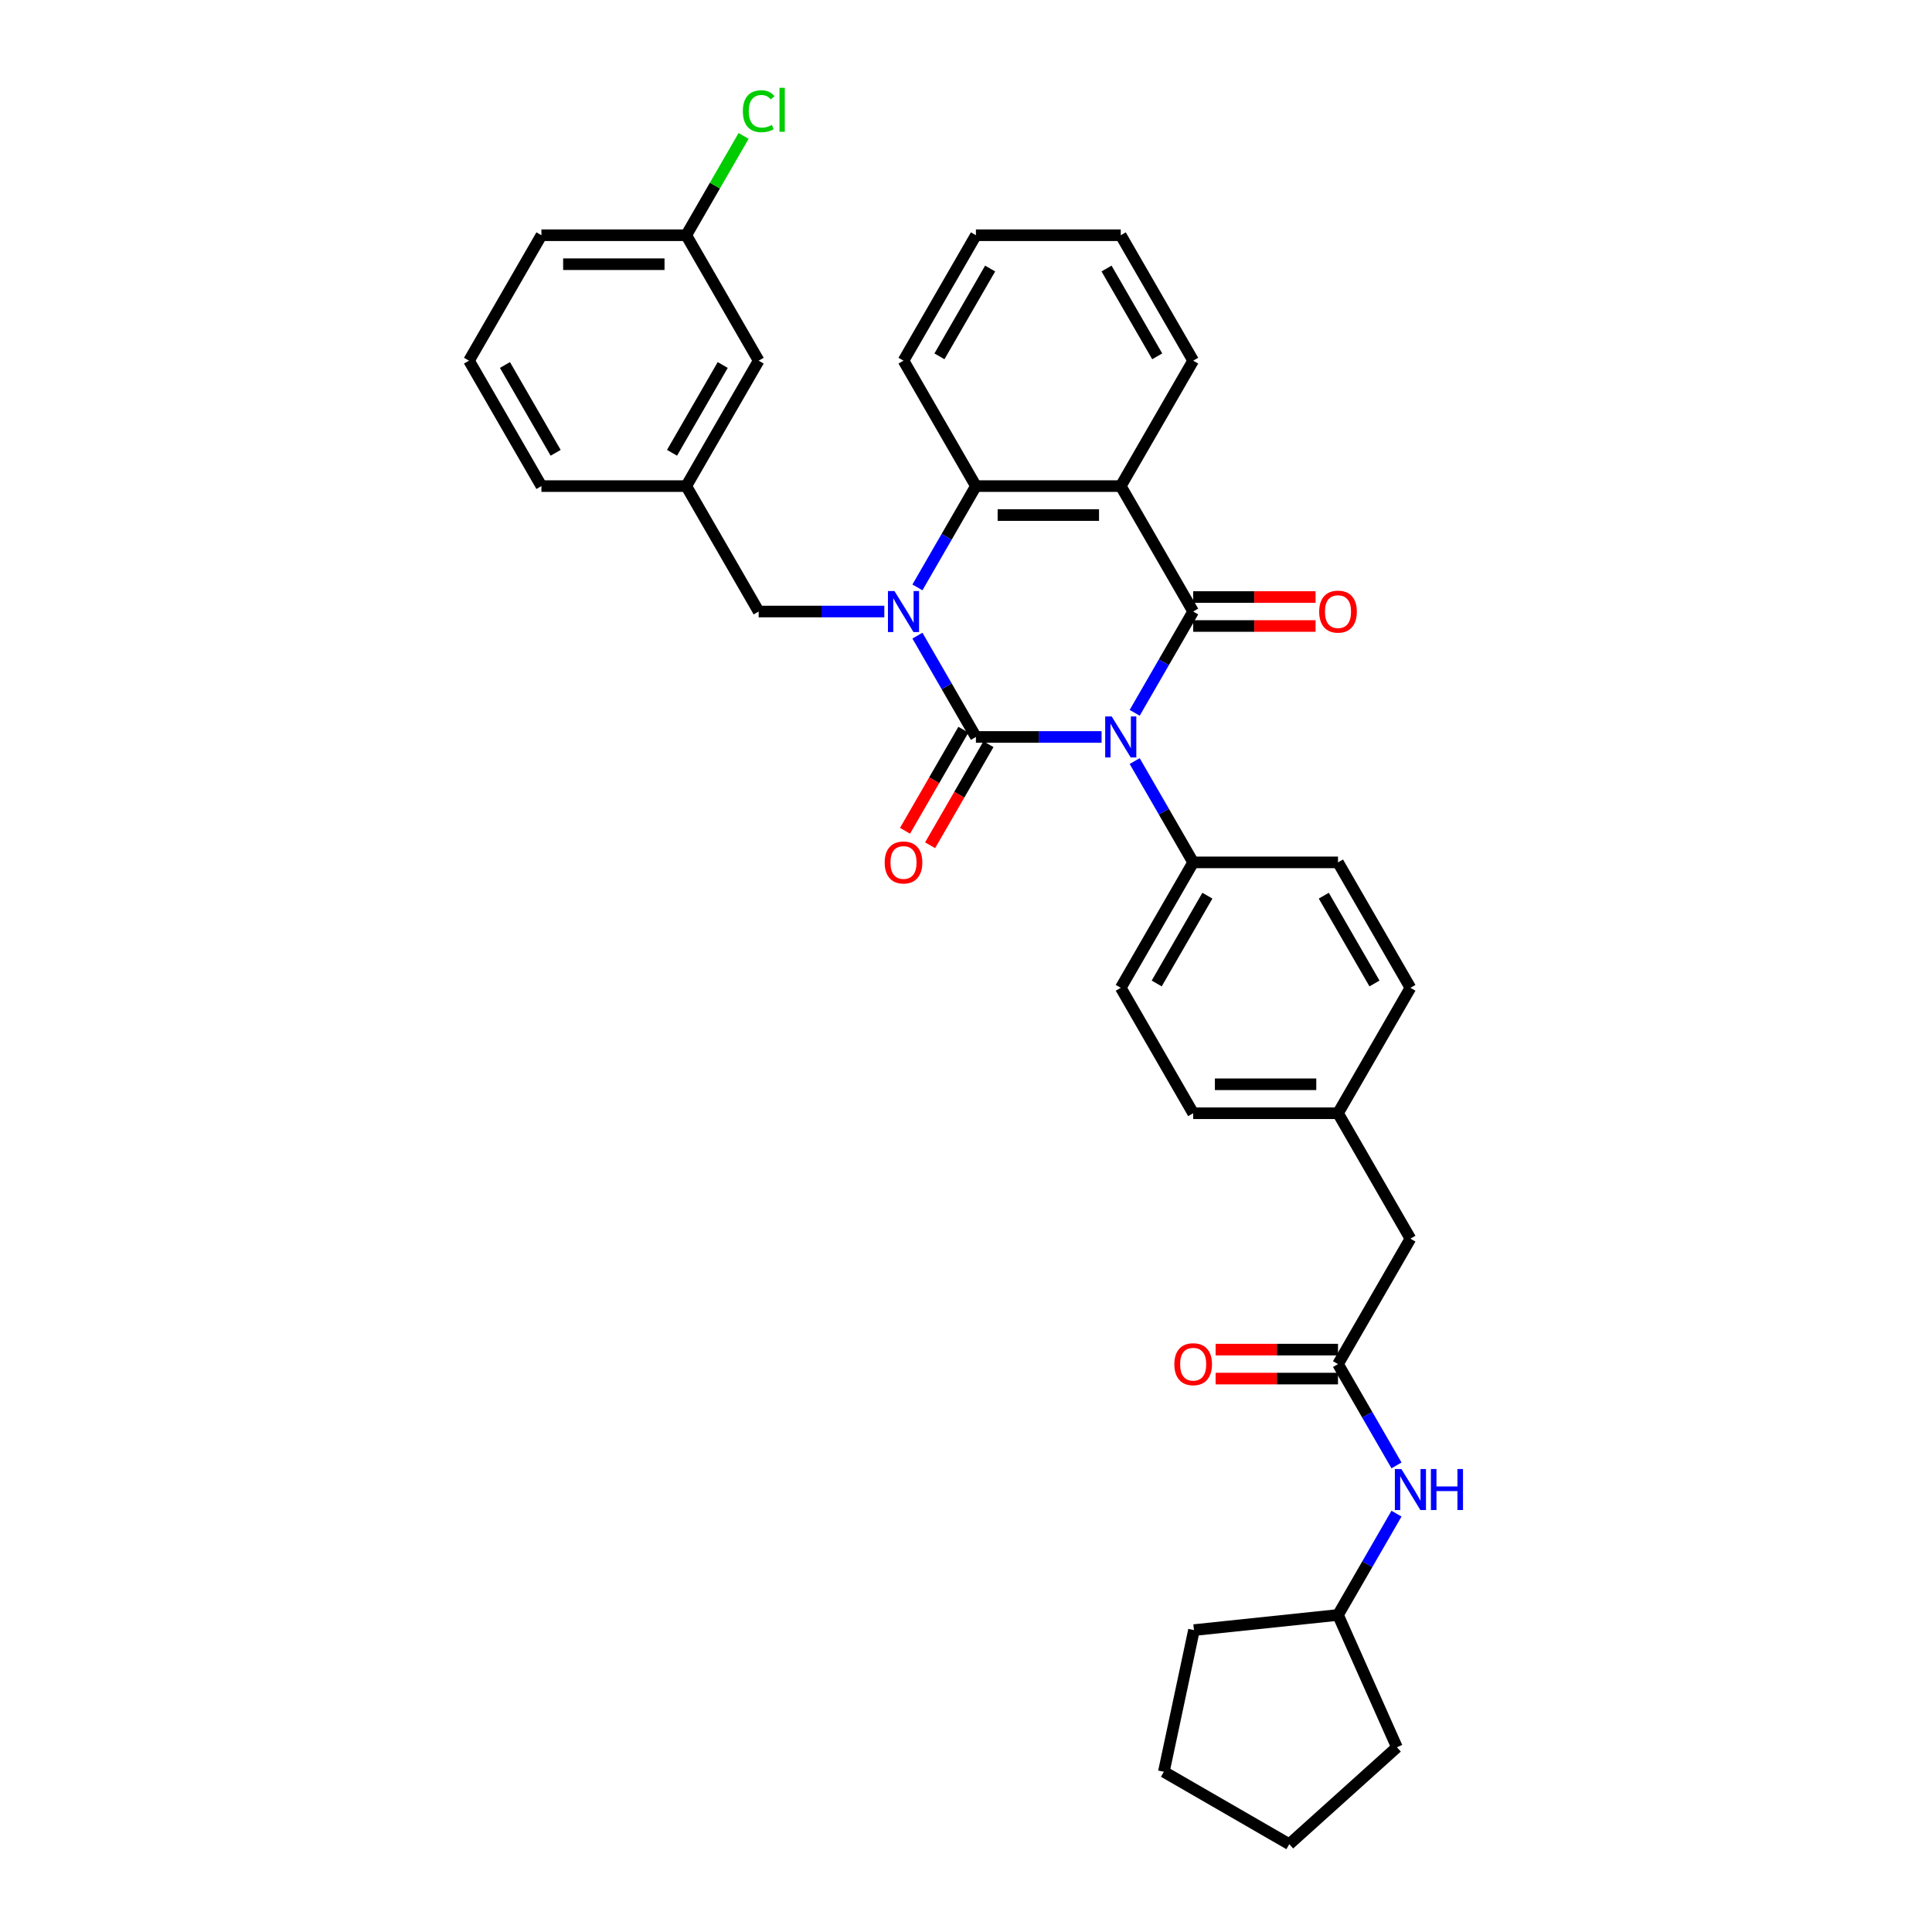 <?xml version='1.0' encoding='iso-8859-1'?>
<svg version='1.1' baseProfile='full'
              xmlns='http://www.w3.org/2000/svg'
                      xmlns:rdkit='http://www.rdkit.org/xml'
                      xmlns:xlink='http://www.w3.org/1999/xlink'
                  xml:space='preserve'
width='1000px' height='1000px' viewBox='0 0 1000 1000'>
<!-- END OF HEADER -->
<rect style='opacity:1.0;fill:#FFFFFF;stroke:none' width='1000' height='1000' x='0' y='0'> </rect>
<path class='bond-0' d='M 570.175,381.445 L 537.655,381.445' style='fill:none;fill-rule:evenodd;stroke:#0000FF;stroke-width:6px;stroke-linecap:butt;stroke-linejoin:miter;stroke-opacity:1' />
<path class='bond-0' d='M 537.655,381.445 L 505.135,381.445' style='fill:none;fill-rule:evenodd;stroke:#000000;stroke-width:6px;stroke-linecap:butt;stroke-linejoin:miter;stroke-opacity:1' />
<path class='bond-2' d='M 587.311,368.955 L 602.447,342.739' style='fill:none;fill-rule:evenodd;stroke:#0000FF;stroke-width:6px;stroke-linecap:butt;stroke-linejoin:miter;stroke-opacity:1' />
<path class='bond-2' d='M 602.447,342.739 L 617.583,316.523' style='fill:none;fill-rule:evenodd;stroke:#000000;stroke-width:6px;stroke-linecap:butt;stroke-linejoin:miter;stroke-opacity:1' />
<path class='bond-5' d='M 587.311,393.934 L 602.447,420.15' style='fill:none;fill-rule:evenodd;stroke:#0000FF;stroke-width:6px;stroke-linecap:butt;stroke-linejoin:miter;stroke-opacity:1' />
<path class='bond-5' d='M 602.447,420.15 L 617.583,446.367' style='fill:none;fill-rule:evenodd;stroke:#000000;stroke-width:6px;stroke-linecap:butt;stroke-linejoin:miter;stroke-opacity:1' />
<path class='bond-1' d='M 505.135,381.445 L 489.999,355.228' style='fill:none;fill-rule:evenodd;stroke:#000000;stroke-width:6px;stroke-linecap:butt;stroke-linejoin:miter;stroke-opacity:1' />
<path class='bond-1' d='M 489.999,355.228 L 474.863,329.012' style='fill:none;fill-rule:evenodd;stroke:#0000FF;stroke-width:6px;stroke-linecap:butt;stroke-linejoin:miter;stroke-opacity:1' />
<path class='bond-8' d='M 498.643,377.696 L 483.542,403.853' style='fill:none;fill-rule:evenodd;stroke:#000000;stroke-width:6px;stroke-linecap:butt;stroke-linejoin:miter;stroke-opacity:1' />
<path class='bond-8' d='M 483.542,403.853 L 468.44,430.009' style='fill:none;fill-rule:evenodd;stroke:#FF0000;stroke-width:6px;stroke-linecap:butt;stroke-linejoin:miter;stroke-opacity:1' />
<path class='bond-8' d='M 511.627,385.193 L 496.526,411.349' style='fill:none;fill-rule:evenodd;stroke:#000000;stroke-width:6px;stroke-linecap:butt;stroke-linejoin:miter;stroke-opacity:1' />
<path class='bond-8' d='M 496.526,411.349 L 481.424,437.506' style='fill:none;fill-rule:evenodd;stroke:#FF0000;stroke-width:6px;stroke-linecap:butt;stroke-linejoin:miter;stroke-opacity:1' />
<path class='bond-7' d='M 457.727,316.523 L 425.207,316.523' style='fill:none;fill-rule:evenodd;stroke:#0000FF;stroke-width:6px;stroke-linecap:butt;stroke-linejoin:miter;stroke-opacity:1' />
<path class='bond-7' d='M 425.207,316.523 L 392.687,316.523' style='fill:none;fill-rule:evenodd;stroke:#000000;stroke-width:6px;stroke-linecap:butt;stroke-linejoin:miter;stroke-opacity:1' />
<path class='bond-35' d='M 474.863,304.033 L 489.999,277.817' style='fill:none;fill-rule:evenodd;stroke:#0000FF;stroke-width:6px;stroke-linecap:butt;stroke-linejoin:miter;stroke-opacity:1' />
<path class='bond-35' d='M 489.999,277.817 L 505.135,251.601' style='fill:none;fill-rule:evenodd;stroke:#000000;stroke-width:6px;stroke-linecap:butt;stroke-linejoin:miter;stroke-opacity:1' />
<path class='bond-3' d='M 617.583,316.523 L 580.101,251.601' style='fill:none;fill-rule:evenodd;stroke:#000000;stroke-width:6px;stroke-linecap:butt;stroke-linejoin:miter;stroke-opacity:1' />
<path class='bond-9' d='M 617.583,324.019 L 649.256,324.019' style='fill:none;fill-rule:evenodd;stroke:#000000;stroke-width:6px;stroke-linecap:butt;stroke-linejoin:miter;stroke-opacity:1' />
<path class='bond-9' d='M 649.256,324.019 L 680.929,324.019' style='fill:none;fill-rule:evenodd;stroke:#FF0000;stroke-width:6px;stroke-linecap:butt;stroke-linejoin:miter;stroke-opacity:1' />
<path class='bond-9' d='M 617.583,309.026 L 649.256,309.026' style='fill:none;fill-rule:evenodd;stroke:#000000;stroke-width:6px;stroke-linecap:butt;stroke-linejoin:miter;stroke-opacity:1' />
<path class='bond-9' d='M 649.256,309.026 L 680.929,309.026' style='fill:none;fill-rule:evenodd;stroke:#FF0000;stroke-width:6px;stroke-linecap:butt;stroke-linejoin:miter;stroke-opacity:1' />
<path class='bond-4' d='M 580.101,251.601 L 505.135,251.601' style='fill:none;fill-rule:evenodd;stroke:#000000;stroke-width:6px;stroke-linecap:butt;stroke-linejoin:miter;stroke-opacity:1' />
<path class='bond-4' d='M 568.856,266.594 L 516.38,266.594' style='fill:none;fill-rule:evenodd;stroke:#000000;stroke-width:6px;stroke-linecap:butt;stroke-linejoin:miter;stroke-opacity:1' />
<path class='bond-16' d='M 580.101,251.601 L 617.583,186.678' style='fill:none;fill-rule:evenodd;stroke:#000000;stroke-width:6px;stroke-linecap:butt;stroke-linejoin:miter;stroke-opacity:1' />
<path class='bond-23' d='M 505.135,251.601 L 467.652,186.678' style='fill:none;fill-rule:evenodd;stroke:#000000;stroke-width:6px;stroke-linecap:butt;stroke-linejoin:miter;stroke-opacity:1' />
<path class='bond-13' d='M 617.583,446.367 L 580.101,511.289' style='fill:none;fill-rule:evenodd;stroke:#000000;stroke-width:6px;stroke-linecap:butt;stroke-linejoin:miter;stroke-opacity:1' />
<path class='bond-13' d='M 624.945,463.602 L 598.708,509.047' style='fill:none;fill-rule:evenodd;stroke:#000000;stroke-width:6px;stroke-linecap:butt;stroke-linejoin:miter;stroke-opacity:1' />
<path class='bond-14' d='M 617.583,446.367 L 692.549,446.367' style='fill:none;fill-rule:evenodd;stroke:#000000;stroke-width:6px;stroke-linecap:butt;stroke-linejoin:miter;stroke-opacity:1' />
<path class='bond-6' d='M 692.549,706.055 L 730.032,641.133' style='fill:none;fill-rule:evenodd;stroke:#000000;stroke-width:6px;stroke-linecap:butt;stroke-linejoin:miter;stroke-opacity:1' />
<path class='bond-10' d='M 692.549,706.055 L 707.685,732.272' style='fill:none;fill-rule:evenodd;stroke:#000000;stroke-width:6px;stroke-linecap:butt;stroke-linejoin:miter;stroke-opacity:1' />
<path class='bond-10' d='M 707.685,732.272 L 722.821,758.488' style='fill:none;fill-rule:evenodd;stroke:#0000FF;stroke-width:6px;stroke-linecap:butt;stroke-linejoin:miter;stroke-opacity:1' />
<path class='bond-11' d='M 692.549,698.559 L 660.876,698.559' style='fill:none;fill-rule:evenodd;stroke:#000000;stroke-width:6px;stroke-linecap:butt;stroke-linejoin:miter;stroke-opacity:1' />
<path class='bond-11' d='M 660.876,698.559 L 629.203,698.559' style='fill:none;fill-rule:evenodd;stroke:#FF0000;stroke-width:6px;stroke-linecap:butt;stroke-linejoin:miter;stroke-opacity:1' />
<path class='bond-11' d='M 692.549,713.552 L 660.876,713.552' style='fill:none;fill-rule:evenodd;stroke:#000000;stroke-width:6px;stroke-linecap:butt;stroke-linejoin:miter;stroke-opacity:1' />
<path class='bond-11' d='M 660.876,713.552 L 629.203,713.552' style='fill:none;fill-rule:evenodd;stroke:#FF0000;stroke-width:6px;stroke-linecap:butt;stroke-linejoin:miter;stroke-opacity:1' />
<path class='bond-12' d='M 392.687,316.523 L 355.204,251.601' style='fill:none;fill-rule:evenodd;stroke:#000000;stroke-width:6px;stroke-linecap:butt;stroke-linejoin:miter;stroke-opacity:1' />
<path class='bond-24' d='M 722.821,783.466 L 707.685,809.683' style='fill:none;fill-rule:evenodd;stroke:#0000FF;stroke-width:6px;stroke-linecap:butt;stroke-linejoin:miter;stroke-opacity:1' />
<path class='bond-24' d='M 707.685,809.683 L 692.549,835.899' style='fill:none;fill-rule:evenodd;stroke:#000000;stroke-width:6px;stroke-linecap:butt;stroke-linejoin:miter;stroke-opacity:1' />
<path class='bond-17' d='M 355.204,251.601 L 392.687,186.678' style='fill:none;fill-rule:evenodd;stroke:#000000;stroke-width:6px;stroke-linecap:butt;stroke-linejoin:miter;stroke-opacity:1' />
<path class='bond-17' d='M 347.842,234.366 L 374.08,188.92' style='fill:none;fill-rule:evenodd;stroke:#000000;stroke-width:6px;stroke-linecap:butt;stroke-linejoin:miter;stroke-opacity:1' />
<path class='bond-26' d='M 355.204,251.601 L 280.238,251.601' style='fill:none;fill-rule:evenodd;stroke:#000000;stroke-width:6px;stroke-linecap:butt;stroke-linejoin:miter;stroke-opacity:1' />
<path class='bond-20' d='M 580.101,511.289 L 617.583,576.211' style='fill:none;fill-rule:evenodd;stroke:#000000;stroke-width:6px;stroke-linecap:butt;stroke-linejoin:miter;stroke-opacity:1' />
<path class='bond-21' d='M 692.549,446.367 L 730.032,511.289' style='fill:none;fill-rule:evenodd;stroke:#000000;stroke-width:6px;stroke-linecap:butt;stroke-linejoin:miter;stroke-opacity:1' />
<path class='bond-21' d='M 685.187,463.602 L 711.425,509.047' style='fill:none;fill-rule:evenodd;stroke:#000000;stroke-width:6px;stroke-linecap:butt;stroke-linejoin:miter;stroke-opacity:1' />
<path class='bond-15' d='M 730.032,641.133 L 692.549,576.211' style='fill:none;fill-rule:evenodd;stroke:#000000;stroke-width:6px;stroke-linecap:butt;stroke-linejoin:miter;stroke-opacity:1' />
<path class='bond-30' d='M 617.583,186.678 L 580.101,121.756' style='fill:none;fill-rule:evenodd;stroke:#000000;stroke-width:6px;stroke-linecap:butt;stroke-linejoin:miter;stroke-opacity:1' />
<path class='bond-30' d='M 598.977,184.437 L 572.739,138.991' style='fill:none;fill-rule:evenodd;stroke:#000000;stroke-width:6px;stroke-linecap:butt;stroke-linejoin:miter;stroke-opacity:1' />
<path class='bond-19' d='M 392.687,186.678 L 355.204,121.756' style='fill:none;fill-rule:evenodd;stroke:#000000;stroke-width:6px;stroke-linecap:butt;stroke-linejoin:miter;stroke-opacity:1' />
<path class='bond-18' d='M 692.549,576.211 L 730.032,511.289' style='fill:none;fill-rule:evenodd;stroke:#000000;stroke-width:6px;stroke-linecap:butt;stroke-linejoin:miter;stroke-opacity:1' />
<path class='bond-34' d='M 692.549,576.211 L 617.583,576.211' style='fill:none;fill-rule:evenodd;stroke:#000000;stroke-width:6px;stroke-linecap:butt;stroke-linejoin:miter;stroke-opacity:1' />
<path class='bond-34' d='M 681.304,561.218 L 628.828,561.218' style='fill:none;fill-rule:evenodd;stroke:#000000;stroke-width:6px;stroke-linecap:butt;stroke-linejoin:miter;stroke-opacity:1' />
<path class='bond-22' d='M 355.204,121.756 L 370.041,96.057' style='fill:none;fill-rule:evenodd;stroke:#000000;stroke-width:6px;stroke-linecap:butt;stroke-linejoin:miter;stroke-opacity:1' />
<path class='bond-22' d='M 370.041,96.057 L 384.879,70.358' style='fill:none;fill-rule:evenodd;stroke:#00CC00;stroke-width:6px;stroke-linecap:butt;stroke-linejoin:miter;stroke-opacity:1' />
<path class='bond-37' d='M 355.204,121.756 L 280.238,121.756' style='fill:none;fill-rule:evenodd;stroke:#000000;stroke-width:6px;stroke-linecap:butt;stroke-linejoin:miter;stroke-opacity:1' />
<path class='bond-37' d='M 343.959,136.75 L 291.483,136.75' style='fill:none;fill-rule:evenodd;stroke:#000000;stroke-width:6px;stroke-linecap:butt;stroke-linejoin:miter;stroke-opacity:1' />
<path class='bond-36' d='M 467.652,186.678 L 505.135,121.756' style='fill:none;fill-rule:evenodd;stroke:#000000;stroke-width:6px;stroke-linecap:butt;stroke-linejoin:miter;stroke-opacity:1' />
<path class='bond-36' d='M 486.259,184.437 L 512.497,138.991' style='fill:none;fill-rule:evenodd;stroke:#000000;stroke-width:6px;stroke-linecap:butt;stroke-linejoin:miter;stroke-opacity:1' />
<path class='bond-28' d='M 692.549,835.899 L 723.04,904.384' style='fill:none;fill-rule:evenodd;stroke:#000000;stroke-width:6px;stroke-linecap:butt;stroke-linejoin:miter;stroke-opacity:1' />
<path class='bond-29' d='M 692.549,835.899 L 617.994,843.735' style='fill:none;fill-rule:evenodd;stroke:#000000;stroke-width:6px;stroke-linecap:butt;stroke-linejoin:miter;stroke-opacity:1' />
<path class='bond-25' d='M 242.756,186.678 L 280.238,251.601' style='fill:none;fill-rule:evenodd;stroke:#000000;stroke-width:6px;stroke-linecap:butt;stroke-linejoin:miter;stroke-opacity:1' />
<path class='bond-25' d='M 261.363,188.92 L 287.6,234.366' style='fill:none;fill-rule:evenodd;stroke:#000000;stroke-width:6px;stroke-linecap:butt;stroke-linejoin:miter;stroke-opacity:1' />
<path class='bond-27' d='M 242.756,186.678 L 280.238,121.756' style='fill:none;fill-rule:evenodd;stroke:#000000;stroke-width:6px;stroke-linecap:butt;stroke-linejoin:miter;stroke-opacity:1' />
<path class='bond-33' d='M 723.04,904.384 L 667.33,954.545' style='fill:none;fill-rule:evenodd;stroke:#000000;stroke-width:6px;stroke-linecap:butt;stroke-linejoin:miter;stroke-opacity:1' />
<path class='bond-32' d='M 617.994,843.735 L 602.408,917.063' style='fill:none;fill-rule:evenodd;stroke:#000000;stroke-width:6px;stroke-linecap:butt;stroke-linejoin:miter;stroke-opacity:1' />
<path class='bond-31' d='M 580.101,121.756 L 505.135,121.756' style='fill:none;fill-rule:evenodd;stroke:#000000;stroke-width:6px;stroke-linecap:butt;stroke-linejoin:miter;stroke-opacity:1' />
<path class='bond-38' d='M 602.408,917.063 L 667.33,954.545' style='fill:none;fill-rule:evenodd;stroke:#000000;stroke-width:6px;stroke-linecap:butt;stroke-linejoin:miter;stroke-opacity:1' />
<path  class='atom-0' d='M 575.408 370.83
L 582.365 382.074
Q 583.054 383.184, 584.164 385.193
Q 585.273 387.202, 585.333 387.322
L 585.333 370.83
L 588.152 370.83
L 588.152 392.06
L 585.243 392.06
L 577.777 379.765
Q 576.907 378.326, 575.978 376.677
Q 575.078 375.028, 574.808 374.518
L 574.808 392.06
L 572.049 392.06
L 572.049 370.83
L 575.408 370.83
' fill='#0000FF'/>
<path  class='atom-2' d='M 462.96 305.908
L 469.916 317.152
Q 470.606 318.262, 471.715 320.271
Q 472.825 322.28, 472.885 322.4
L 472.885 305.908
L 475.704 305.908
L 475.704 327.138
L 472.795 327.138
L 465.328 314.843
Q 464.459 313.404, 463.529 311.755
Q 462.63 310.106, 462.36 309.596
L 462.36 327.138
L 459.601 327.138
L 459.601 305.908
L 462.96 305.908
' fill='#0000FF'/>
<path  class='atom-9' d='M 457.907 446.427
Q 457.907 441.329, 460.426 438.48
Q 462.945 435.632, 467.652 435.632
Q 472.36 435.632, 474.879 438.48
Q 477.398 441.329, 477.398 446.427
Q 477.398 451.584, 474.849 454.523
Q 472.3 457.432, 467.652 457.432
Q 462.975 457.432, 460.426 454.523
Q 457.907 451.614, 457.907 446.427
M 467.652 455.033
Q 470.891 455.033, 472.63 452.874
Q 474.399 450.685, 474.399 446.427
Q 474.399 442.259, 472.63 440.16
Q 470.891 438.031, 467.652 438.031
Q 464.414 438.031, 462.645 440.13
Q 460.905 442.229, 460.905 446.427
Q 460.905 450.715, 462.645 452.874
Q 464.414 455.033, 467.652 455.033
' fill='#FF0000'/>
<path  class='atom-10' d='M 682.804 316.583
Q 682.804 311.485, 685.322 308.636
Q 687.841 305.788, 692.549 305.788
Q 697.257 305.788, 699.776 308.636
Q 702.295 311.485, 702.295 316.583
Q 702.295 321.74, 699.746 324.679
Q 697.197 327.588, 692.549 327.588
Q 687.871 327.588, 685.322 324.679
Q 682.804 321.77, 682.804 316.583
M 692.549 325.189
Q 695.788 325.189, 697.527 323.03
Q 699.296 320.841, 699.296 316.583
Q 699.296 312.415, 697.527 310.315
Q 695.788 308.186, 692.549 308.186
Q 689.311 308.186, 687.541 310.285
Q 685.802 312.385, 685.802 316.583
Q 685.802 320.871, 687.541 323.03
Q 689.311 325.189, 692.549 325.189
' fill='#FF0000'/>
<path  class='atom-11' d='M 725.339 760.362
L 732.296 771.607
Q 732.985 772.716, 734.095 774.725
Q 735.204 776.735, 735.264 776.854
L 735.264 760.362
L 738.083 760.362
L 738.083 781.592
L 735.174 781.592
L 727.708 769.298
Q 726.838 767.859, 725.909 766.209
Q 725.009 764.56, 724.739 764.05
L 724.739 781.592
L 721.981 781.592
L 721.981 760.362
L 725.339 760.362
' fill='#0000FF'/>
<path  class='atom-11' d='M 740.632 760.362
L 743.511 760.362
L 743.511 769.388
L 754.366 769.388
L 754.366 760.362
L 757.244 760.362
L 757.244 781.592
L 754.366 781.592
L 754.366 771.787
L 743.511 771.787
L 743.511 781.592
L 740.632 781.592
L 740.632 760.362
' fill='#0000FF'/>
<path  class='atom-12' d='M 607.838 706.115
Q 607.838 701.017, 610.357 698.169
Q 612.876 695.32, 617.583 695.32
Q 622.291 695.32, 624.81 698.169
Q 627.329 701.017, 627.329 706.115
Q 627.329 711.273, 624.78 714.211
Q 622.231 717.12, 617.583 717.12
Q 612.906 717.12, 610.357 714.211
Q 607.838 711.303, 607.838 706.115
M 617.583 714.721
Q 620.822 714.721, 622.561 712.562
Q 624.33 710.373, 624.33 706.115
Q 624.33 701.947, 622.561 699.848
Q 620.822 697.719, 617.583 697.719
Q 614.345 697.719, 612.576 699.818
Q 610.837 701.917, 610.837 706.115
Q 610.837 710.403, 612.576 712.562
Q 614.345 714.721, 617.583 714.721
' fill='#FF0000'/>
<path  class='atom-23' d='M 384.501 57.569
Q 384.501 52.291, 386.959 49.533
Q 389.448 46.744, 394.156 46.744
Q 398.534 46.744, 400.873 49.833
L 398.894 51.452
Q 397.185 49.203, 394.156 49.203
Q 390.948 49.203, 389.238 51.362
Q 387.559 53.491, 387.559 57.569
Q 387.559 61.767, 389.298 63.926
Q 391.068 66.085, 394.486 66.085
Q 396.825 66.085, 399.554 64.676
L 400.393 66.925
Q 399.284 67.644, 397.605 68.064
Q 395.925 68.484, 394.066 68.484
Q 389.448 68.484, 386.959 65.665
Q 384.501 62.847, 384.501 57.569
' fill='#00CC00'/>
<path  class='atom-23' d='M 403.452 45.455
L 406.211 45.455
L 406.211 68.214
L 403.452 68.214
L 403.452 45.455
' fill='#00CC00'/>
</svg>
